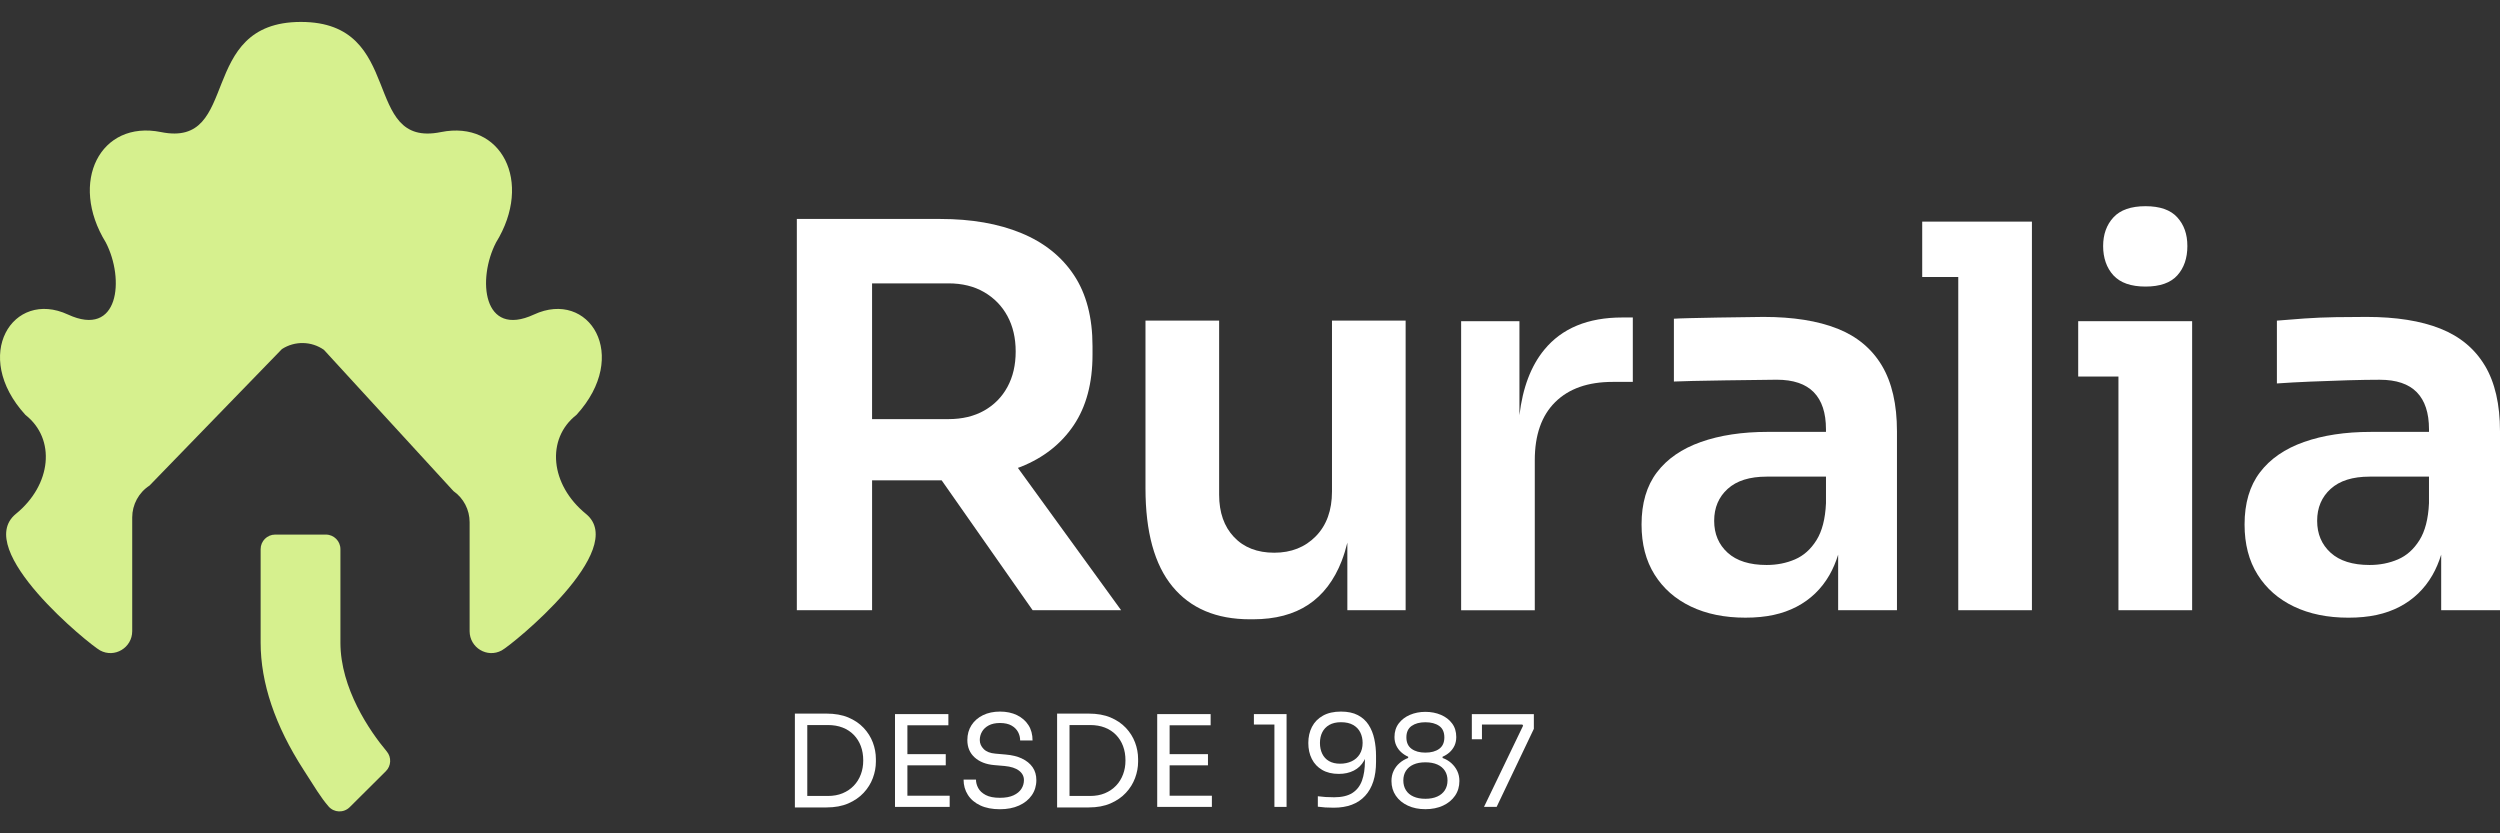 <svg width="150" height="50" viewBox="0 0 150 50" fill="none" xmlns="http://www.w3.org/2000/svg">
<rect x="0" y="0" width="150" height="50" fill="#333333" stroke="none"/>
<path d="M52.324 28.82H56.425C56.45 28.82 56.475 28.82 56.499 28.819L61.958 36.613H67.268L61.073 28.073C61.135 28.05 61.198 28.029 61.259 28.005C62.615 27.463 63.67 26.632 64.423 25.514C65.175 24.396 65.551 22.986 65.551 21.283V20.772C65.551 19.047 65.18 17.625 64.438 16.508C63.697 15.39 62.643 14.549 61.275 13.985C59.907 13.421 58.291 13.138 56.427 13.138H47.81V36.613H52.325V28.82H52.324ZM52.324 17.002H56.903C57.729 17.002 58.445 17.177 59.049 17.529C59.652 17.88 60.118 18.358 60.447 18.966C60.775 19.573 60.941 20.281 60.941 21.09C60.941 21.9 60.777 22.608 60.447 23.215C60.118 23.821 59.652 24.296 59.049 24.636C58.445 24.977 57.729 25.147 56.903 25.147H52.324V17.002Z" fill="white"/>
<path d="M80.506 33.643C80.636 33.307 80.747 32.944 80.841 32.558V36.613H84.338V19.238H79.919V29.49C79.919 30.62 79.595 31.514 78.95 32.174C78.303 32.834 77.472 33.163 76.454 33.163C75.437 33.163 74.631 32.85 74.038 32.221C73.445 31.593 73.148 30.746 73.148 29.682V19.238H68.729V29.299C68.729 31.919 69.269 33.882 70.35 35.192C71.432 36.502 72.979 37.157 74.992 37.157H75.183C76.518 37.157 77.625 36.864 78.505 36.278C79.385 35.693 80.052 34.814 80.508 33.643H80.506Z" fill="white"/>
<path d="M92.66 20.979C91.858 21.953 91.361 23.264 91.166 24.913V19.271H87.668V36.614H92.087V27.608C92.087 26.097 92.495 24.936 93.312 24.127C94.128 23.318 95.278 22.914 96.761 22.914H97.969V19.049H97.333C95.277 19.049 93.718 19.693 92.659 20.981L92.66 20.979Z" fill="white"/>
<path d="M110.243 19.718C109.066 19.25 107.588 19.015 105.807 19.015C105.234 19.015 100.921 19.08 100.434 19.123V22.892C101.027 22.85 106.072 22.783 106.602 22.783C107.597 22.783 108.339 23.034 108.827 23.534C109.315 24.034 109.558 24.774 109.558 25.753V25.913H106.061C104.534 25.913 103.199 26.115 102.054 26.519C100.909 26.924 100.029 27.531 99.415 28.34C98.8 29.149 98.493 30.192 98.493 31.471C98.493 32.642 98.752 33.643 99.272 34.473C99.791 35.303 100.517 35.943 101.45 36.39C102.383 36.837 103.474 37.06 104.725 37.06C105.977 37.06 106.956 36.842 107.794 36.405C108.63 35.969 109.288 35.335 109.765 34.505C109.977 34.135 110.152 33.724 110.289 33.279V36.612H113.818V25.88C113.818 24.262 113.516 22.947 112.913 21.935C112.309 20.924 111.419 20.183 110.243 19.715V19.718ZM109.559 30.194C109.517 31.131 109.327 31.871 108.987 32.413C108.647 32.956 108.218 33.34 107.699 33.563C107.18 33.787 106.612 33.899 105.998 33.899C104.981 33.899 104.201 33.655 103.661 33.165C103.121 32.675 102.85 32.037 102.85 31.248C102.85 30.46 103.121 29.822 103.661 29.332C104.201 28.842 104.981 28.598 105.998 28.598H109.559V30.195V30.194Z" fill="white"/>
<path d="M115.333 13.297V16.62H117.496V36.613H121.915V16.62V13.297H117.496H115.333Z" fill="white"/>
<path d="M124.692 19.271V22.592H127.107V36.613H131.528V22.592V19.271H127.107H124.692Z" fill="white"/>
<path d="M128.731 17.194C129.6 17.194 130.235 16.97 130.638 16.523C131.04 16.076 131.242 15.491 131.242 14.766C131.242 14.042 131.04 13.489 130.638 13.042C130.235 12.595 129.6 12.372 128.731 12.372C127.861 12.372 127.22 12.595 126.807 13.042C126.394 13.489 126.188 14.064 126.188 14.766C126.188 15.468 126.395 16.076 126.807 16.523C127.221 16.97 127.861 17.194 128.731 17.194Z" fill="white"/>
<path d="M149.093 21.938C148.489 20.927 147.599 20.186 146.423 19.718C145.247 19.25 143.768 19.015 141.987 19.015C141.415 19.015 140.8 19.02 140.143 19.03C139.486 19.041 138.855 19.068 138.251 19.11C137.648 19.153 137.101 19.195 136.614 19.238V23.007C137.208 22.965 137.881 22.927 138.634 22.896C139.386 22.864 140.133 22.837 140.876 22.816C141.618 22.795 142.254 22.785 142.783 22.785C143.779 22.785 144.521 23.035 145.009 23.535C145.496 24.035 145.74 24.775 145.74 25.754V25.914H142.242C140.716 25.914 139.381 26.116 138.236 26.52C137.091 26.926 136.211 27.532 135.597 28.341C134.981 29.15 134.674 30.194 134.674 31.472C134.674 32.643 134.933 33.645 135.454 34.475C135.973 35.305 136.699 35.944 137.632 36.391C138.565 36.838 139.655 37.061 140.907 37.061C142.159 37.061 143.137 36.843 143.975 36.407C144.812 35.97 145.469 35.336 145.947 34.506C146.159 34.136 146.333 33.725 146.471 33.28V36.613H150V25.881C150 24.263 149.698 22.948 149.094 21.936L149.093 21.938ZM145.739 30.194C145.696 31.131 145.506 31.871 145.166 32.413C144.826 32.956 144.397 33.34 143.878 33.563C143.359 33.787 142.791 33.899 142.177 33.899C141.16 33.899 140.38 33.655 139.84 33.165C139.3 32.675 139.029 32.037 139.029 31.248C139.029 30.46 139.3 29.822 139.84 29.332C140.38 28.842 141.16 28.598 142.177 28.598H145.739V30.195V30.194Z" fill="white"/>
<path d="M51.82 43.674C51.574 43.413 51.267 43.204 50.898 43.048C50.528 42.893 50.092 42.816 49.591 42.816H47.693V48.446H49.591C50.092 48.446 50.528 48.366 50.898 48.205C51.267 48.044 51.574 47.833 51.82 47.568C52.066 47.304 52.25 47.009 52.371 46.684C52.492 46.358 52.553 46.032 52.553 45.707V45.54C52.553 45.204 52.492 44.874 52.371 44.551C52.25 44.229 52.066 43.936 51.82 43.674ZM51.65 46.463C51.554 46.721 51.413 46.949 51.228 47.141C51.044 47.334 50.821 47.486 50.559 47.595C50.299 47.704 50.001 47.758 49.667 47.758H48.437V43.502H49.667C50.001 43.502 50.298 43.553 50.559 43.655C50.82 43.757 51.044 43.903 51.228 44.094C51.413 44.285 51.554 44.508 51.65 44.766C51.746 45.023 51.794 45.308 51.794 45.625C51.794 45.941 51.746 46.205 51.65 46.464V46.463Z" fill="white"/>
<path d="M54.444 45.92H56.745V45.249H54.444V43.517H56.903V42.846H54.444H54.292H53.7V48.414H54.292H54.444H56.98V47.743H54.444V45.92Z" fill="white"/>
<path d="M61.32 45.512C61.044 45.383 60.717 45.303 60.337 45.272L59.721 45.218C59.413 45.193 59.18 45.102 59.023 44.944C58.865 44.785 58.787 44.605 58.787 44.403C58.787 44.225 58.831 44.057 58.92 43.903C59.008 43.748 59.142 43.622 59.322 43.525C59.501 43.429 59.728 43.38 60.001 43.38C60.274 43.38 60.515 43.431 60.692 43.533C60.869 43.635 60.999 43.765 61.084 43.923C61.167 44.081 61.209 44.248 61.209 44.426H61.953C61.953 44.071 61.871 43.763 61.706 43.507C61.542 43.251 61.311 43.051 61.019 42.908C60.724 42.766 60.386 42.695 60.001 42.695C59.616 42.695 59.27 42.767 58.976 42.912C58.681 43.057 58.453 43.257 58.289 43.511C58.125 43.766 58.041 44.063 58.041 44.404C58.041 44.837 58.188 45.184 58.481 45.448C58.775 45.712 59.167 45.865 59.659 45.906L60.274 45.959C60.654 45.995 60.943 46.087 61.139 46.238C61.337 46.388 61.436 46.578 61.436 46.806C61.436 46.995 61.386 47.169 61.284 47.329C61.182 47.49 61.026 47.619 60.813 47.719C60.601 47.818 60.328 47.868 59.993 47.868C59.634 47.868 59.349 47.812 59.14 47.7C58.93 47.588 58.78 47.448 58.692 47.281C58.603 47.114 58.559 46.945 58.559 46.778H57.815C57.815 47.119 57.901 47.423 58.073 47.693C58.244 47.962 58.493 48.174 58.817 48.325C59.141 48.478 59.532 48.554 59.995 48.554C60.43 48.554 60.812 48.481 61.141 48.333C61.47 48.185 61.725 47.98 61.907 47.715C62.089 47.451 62.181 47.148 62.181 46.808C62.181 46.508 62.106 46.249 61.957 46.034C61.807 45.818 61.595 45.644 61.319 45.515L61.32 45.512Z" fill="white"/>
<path d="M67.554 43.674C67.308 43.413 67.001 43.204 66.631 43.048C66.262 42.893 65.826 42.816 65.325 42.816H63.426V48.446H65.325C65.826 48.446 66.262 48.366 66.631 48.205C67.001 48.044 67.308 47.833 67.554 47.568C67.8 47.304 67.983 47.009 68.104 46.684C68.225 46.358 68.286 46.032 68.286 45.707V45.54C68.286 45.204 68.225 44.874 68.104 44.551C67.983 44.229 67.8 43.936 67.554 43.674ZM67.383 46.463C67.287 46.721 67.146 46.949 66.962 47.141C66.777 47.334 66.554 47.486 66.293 47.595C66.033 47.704 65.735 47.758 65.4 47.758H64.171V43.502H65.4C65.735 43.502 66.031 43.553 66.293 43.655C66.553 43.757 66.777 43.903 66.962 44.094C67.146 44.285 67.287 44.508 67.383 44.766C67.48 45.023 67.528 45.308 67.528 45.625C67.528 45.941 67.48 46.205 67.383 46.464V46.463Z" fill="white"/>
<path d="M70.177 45.92H72.478V45.249H70.177V43.517H72.638V42.846H70.177H70.025H69.433V48.414H70.025H70.177H72.713V47.743H70.177V45.92Z" fill="white"/>
<path d="M75.234 43.472H76.465V48.414H77.194V42.846H75.234V43.472Z" fill="white"/>
<path d="M82.117 43.491C81.957 43.244 81.743 43.05 81.472 42.908C81.201 42.766 80.863 42.695 80.458 42.695C80.028 42.695 79.667 42.776 79.376 42.94C79.084 43.103 78.865 43.327 78.718 43.612C78.571 43.897 78.499 44.219 78.499 44.58C78.499 44.941 78.567 45.253 78.708 45.533C78.847 45.813 79.053 46.032 79.327 46.193C79.601 46.354 79.935 46.434 80.329 46.434C80.669 46.434 80.968 46.368 81.23 46.235C81.49 46.103 81.696 45.904 81.845 45.64C81.864 45.608 81.878 45.57 81.895 45.535V45.663C81.895 46.12 81.836 46.511 81.72 46.834C81.603 47.157 81.412 47.405 81.143 47.578C80.874 47.75 80.51 47.836 80.05 47.836C79.847 47.836 79.675 47.831 79.533 47.821C79.391 47.81 79.236 47.796 79.07 47.775V48.401C79.231 48.421 79.381 48.436 79.517 48.447C79.654 48.457 79.821 48.462 80.018 48.462C80.843 48.462 81.473 48.225 81.909 47.749C82.345 47.273 82.562 46.596 82.562 45.716V45.35C82.562 45 82.528 44.664 82.459 44.344C82.391 44.023 82.277 43.74 82.117 43.493V43.491ZM81.582 45.253C81.465 45.439 81.305 45.58 81.1 45.677C80.894 45.774 80.662 45.822 80.405 45.822C80.147 45.822 79.919 45.77 79.74 45.665C79.56 45.561 79.425 45.414 79.334 45.226C79.243 45.038 79.197 44.822 79.197 44.578C79.197 44.333 79.244 44.119 79.338 43.933C79.431 43.748 79.572 43.601 79.759 43.494C79.947 43.387 80.18 43.333 80.458 43.333C80.756 43.333 81.002 43.389 81.195 43.501C81.387 43.613 81.529 43.762 81.62 43.95C81.711 44.138 81.757 44.345 81.757 44.569C81.757 44.838 81.698 45.065 81.582 45.251V45.253Z" fill="white"/>
<path d="M87.08 45.787C86.927 45.652 86.753 45.549 86.555 45.478V45.403C86.713 45.336 86.852 45.247 86.977 45.136C87.1 45.023 87.198 44.891 87.27 44.74C87.34 44.587 87.376 44.414 87.376 44.221C87.376 43.901 87.293 43.629 87.125 43.405C86.959 43.182 86.734 43.01 86.452 42.89C86.171 42.771 85.862 42.711 85.522 42.711C85.183 42.711 84.881 42.771 84.6 42.89C84.319 43.009 84.093 43.182 83.924 43.405C83.755 43.629 83.669 43.901 83.669 44.221C83.669 44.414 83.706 44.587 83.78 44.74C83.853 44.893 83.951 45.025 84.076 45.136C84.2 45.248 84.338 45.337 84.49 45.403V45.478C84.298 45.55 84.126 45.651 83.974 45.783C83.821 45.915 83.703 46.072 83.617 46.252C83.531 46.433 83.488 46.635 83.488 46.859C83.488 47.195 83.576 47.489 83.75 47.744C83.924 47.999 84.165 48.196 84.471 48.338C84.776 48.481 85.128 48.551 85.522 48.551C85.916 48.551 86.275 48.48 86.581 48.338C86.887 48.196 87.128 47.997 87.302 47.744C87.477 47.489 87.564 47.195 87.564 46.859C87.564 46.64 87.521 46.44 87.435 46.26C87.349 46.08 87.229 45.922 87.078 45.787H87.08ZM84.383 44.242C84.383 43.932 84.489 43.703 84.698 43.556C84.908 43.408 85.183 43.335 85.522 43.335C85.862 43.335 86.136 43.407 86.346 43.552C86.555 43.697 86.661 43.927 86.661 44.242C86.661 44.557 86.556 44.782 86.35 44.932C86.141 45.082 85.866 45.157 85.522 45.157C85.179 45.157 84.908 45.082 84.698 44.932C84.488 44.782 84.383 44.552 84.383 44.242ZM86.692 47.412C86.585 47.576 86.434 47.705 86.236 47.793C86.039 47.882 85.8 47.927 85.522 47.927C85.244 47.927 85.005 47.882 84.808 47.793C84.61 47.705 84.459 47.578 84.356 47.412C84.252 47.247 84.2 47.052 84.2 46.829C84.2 46.605 84.252 46.412 84.356 46.25C84.46 46.087 84.611 45.961 84.808 45.872C85.005 45.783 85.244 45.739 85.522 45.739C85.8 45.739 86.046 45.783 86.243 45.872C86.441 45.961 86.59 46.086 86.695 46.25C86.799 46.413 86.851 46.605 86.851 46.829C86.851 47.052 86.797 47.247 86.691 47.412H86.692Z" fill="white"/>
<path d="M88.31 42.846V43.472V44.357H88.917V43.472H91.34L91.386 43.54L89.04 48.414H89.798L92.031 43.73V42.846H88.917H88.31Z" fill="white"/>
<path d="M34.584 24.897C37.855 21.322 35.336 17.343 32.036 18.872C28.967 20.293 28.621 16.749 29.763 14.548C32.001 10.915 30.087 7.19 26.449 7.926C21.622 8.901 24.376 1.316 18.056 1.316C11.736 1.316 14.491 8.901 9.662 7.925C6.024 7.189 4.11 10.914 6.348 14.547C7.49 16.748 7.144 20.292 4.075 18.871C0.775 17.343 -1.744 21.32 1.527 24.896C3.363 26.336 3.1 29.085 0.953 30.833C-1.675 32.973 5.373 38.681 6.007 39.026C6.876 39.499 7.933 38.863 7.933 37.869V31.047C7.933 30.275 8.323 29.554 8.97 29.135L16.915 20.945C17.687 20.446 18.682 20.463 19.435 20.99L27.205 29.463C27.814 29.888 28.177 30.586 28.177 31.331V37.869C28.177 38.863 29.233 39.499 30.103 39.026C30.736 38.681 37.785 32.973 35.157 30.833C33.01 29.084 32.747 26.336 34.583 24.896L34.584 24.897Z" fill="#D6F08E"/>
<path d="M20.425 38.557V32.95C20.425 32.467 20.035 32.075 19.553 32.075H16.51C16.029 32.075 15.638 32.467 15.638 32.95V38.557C15.638 40.972 16.503 43.538 18.211 46.185C18.903 47.257 19.228 47.823 19.71 48.383C20.039 48.766 20.623 48.787 20.981 48.431L23.151 46.273C23.474 45.953 23.499 45.437 23.206 45.087C22.186 43.872 20.425 41.306 20.425 38.557Z" fill="#D6F08E"/>
</svg>
